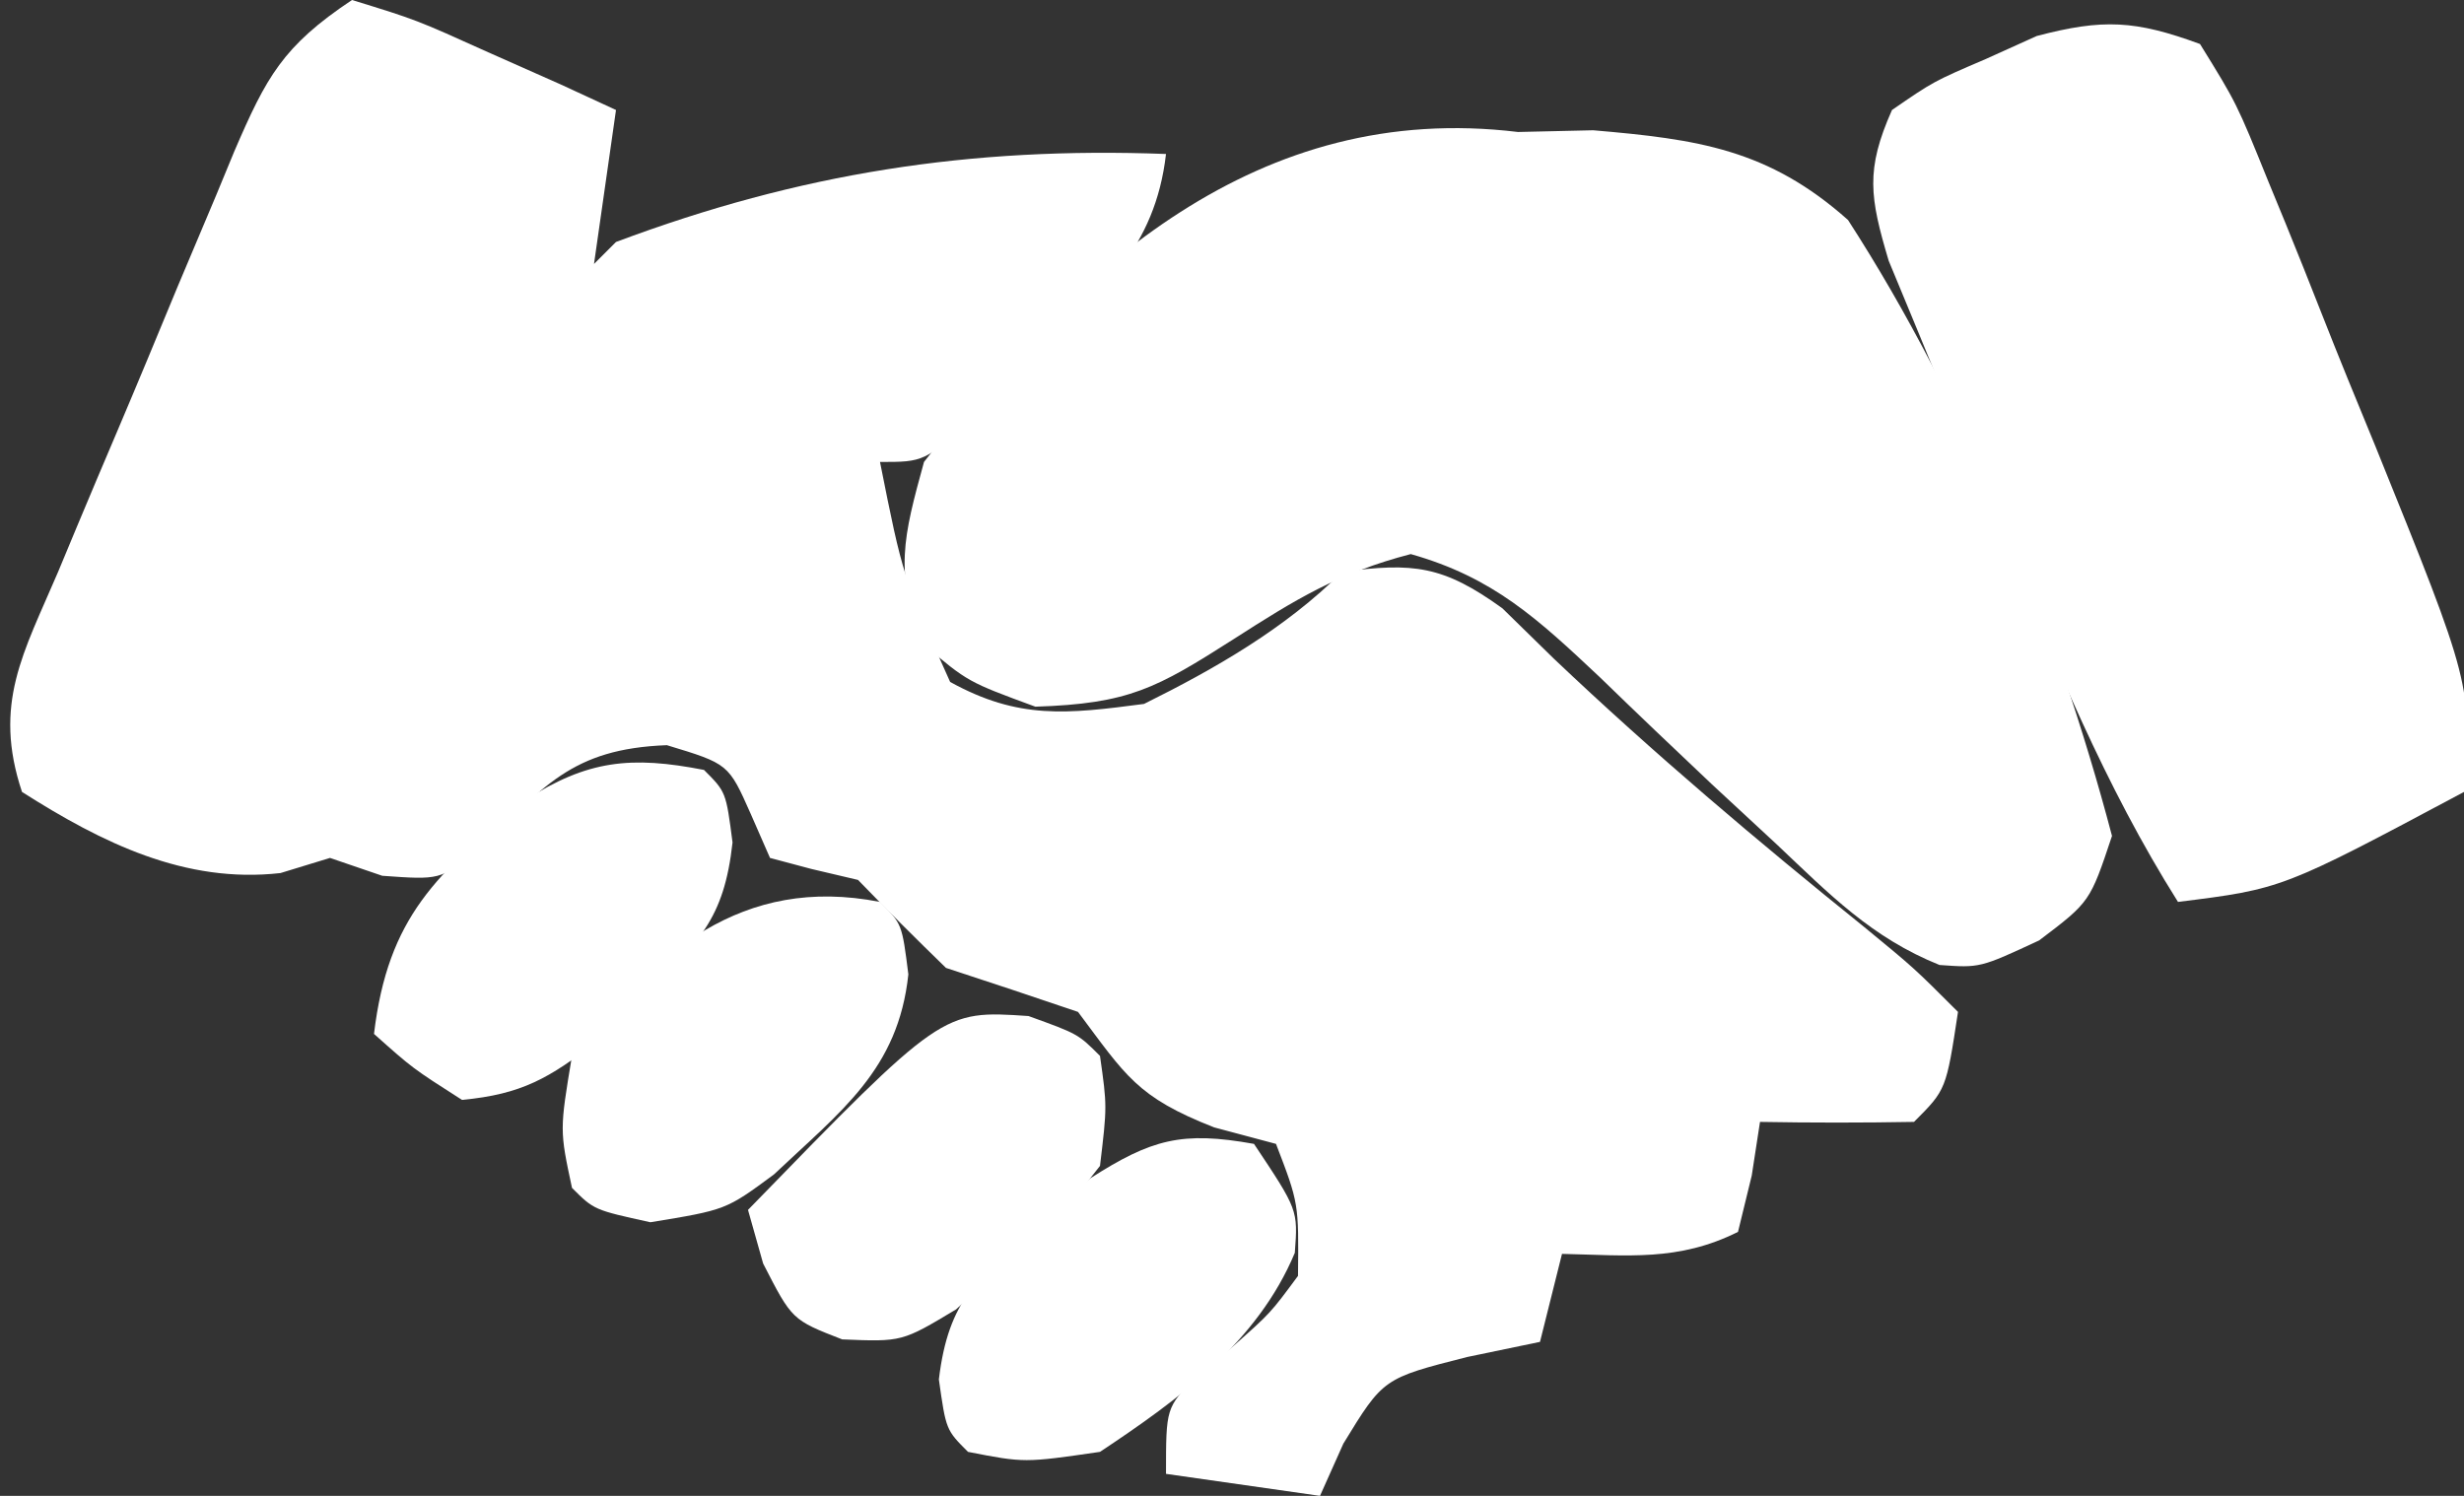 <svg xmlns="http://www.w3.org/2000/svg" width="112" height="68"><rect width="100%" height="100%" fill="#333333" stroke="none"/><path d="M0 0 C2.918 0.898 2.918 0.898 6.188 2.375 C7.274 2.857 8.361 3.339 9.48 3.836 C10.312 4.22 11.143 4.604 12 5 C11.67 7.31 11.34 9.62 11 12 C11.33 11.67 11.66 11.34 12 11 C20.354 7.867 28.105 6.666 37 7 C36.511 11.275 34.043 13.326 31.062 16.25 C30.167 17.142 29.271 18.034 28.348 18.953 C26 21 26 21 24 21 C25.039 26.213 25.039 26.213 27.188 31 C30.305 32.72 32.498 32.459 36 32 C39.219 30.405 42.443 28.557 45 26 C48.246 25.559 49.599 25.711 52.289 27.652 C53.445 28.783 53.445 28.783 54.625 29.938 C59.166 34.247 63.876 38.227 68.75 42.152 C71 44 71 44 73 46 C72.464 49.536 72.464 49.536 71 51 C68.667 51.041 66.333 51.042 64 51 C63.814 52.207 63.814 52.207 63.625 53.438 C63.419 54.283 63.212 55.129 63 56 C60.291 57.354 57.991 57.065 55 57 C54.67 58.32 54.34 59.64 54 61 C52.907 61.227 51.814 61.454 50.688 61.688 C46.875 62.657 46.875 62.657 45.062 65.625 C44.537 66.801 44.537 66.801 44 68 C41.69 67.67 39.38 67.34 37 67 C37 64 37 64 38.348 62.605 C38.914 62.138 39.479 61.67 40.062 61.188 C41.748 59.694 41.748 59.694 43 58 C43.036 54.698 43.036 54.698 42 52 C41.072 51.752 40.144 51.505 39.188 51.25 C35.668 49.87 35.174 48.899 33 46 C31.004 45.321 29.004 44.654 27 44 C25.647 42.687 24.311 41.355 23 40 C22.299 39.835 21.598 39.67 20.875 39.5 C20.256 39.335 19.637 39.17 19 39 C18.711 38.34 18.422 37.68 18.125 37 C17.115 34.724 17.115 34.724 14.312 33.875 C9.942 34.04 8.712 35.781 5.66 38.699 C4 40 4 40 1.375 39.812 C0.591 39.544 -0.193 39.276 -1 39 C-2.114 39.34 -2.114 39.34 -3.25 39.688 C-7.586 40.18 -11.362 38.315 -15 36 C-16.335 31.994 -14.937 29.692 -13.359 25.996 C-13.077 25.317 -12.794 24.638 -12.502 23.938 C-11.902 22.503 -11.296 21.07 -10.686 19.639 C-9.754 17.448 -8.843 15.249 -7.934 13.049 C-7.348 11.656 -6.76 10.263 -6.172 8.871 C-5.9 8.213 -5.628 7.554 -5.348 6.876 C-3.889 3.493 -3.149 2.099 0 0 Z M8 17 C9 19 9 19 9 19 Z M7 19 C8 21 8 21 8 21 Z M6 21 C7 24 7 24 7 24 Z M5 24 C6 26 6 26 6 26 Z M4 26 C5 28 5 28 5 28 Z M3 28 C4 30 4 30 4 30 Z M2 31 C3 33 3 33 3 33 Z M1 33 C2 35 2 35 2 35 Z M0 35 C1 37 1 37 1 37 Z " fill="#FFFFFF" transform="translate(16,0)"></path><path d="M0 0 C1.128 -0.026 2.256 -0.052 3.418 -0.078 C8.161 0.328 11.38 0.778 15 4 C20.35 12.27 24.491 22.474 27 32 C26 35 26 35 23.688 36.75 C21 38 21 38 19.16 37.867 C16.076 36.629 14.158 34.652 11.75 32.375 C10.782 31.478 9.814 30.581 8.816 29.656 C7.105 28.042 5.402 26.42 3.715 24.781 C0.897 22.132 -1.12 20.249 -4.875 19.188 C-8.138 20.036 -10.117 21.25 -12.938 23.062 C-16.43 25.287 -17.682 25.99 -21.938 26.125 C-25 25 -25 25 -27 23.312 C-28.397 20.081 -27.927 18.383 -27 15 C-20.074 6.114 -11.81 -1.432 0 0 Z " fill="#FFFFFF" transform="translate(69,6)"></path><path d="M0 0 C1.669 2.696 1.669 2.696 3.113 6.266 C3.373 6.896 3.632 7.526 3.899 8.176 C4.443 9.511 4.978 10.849 5.504 12.191 C6.307 14.237 7.14 16.269 7.979 18.301 C12.359 29.131 12.359 29.131 12 34 C3.738 38.408 3.738 38.408 -1 39 C-4.337 33.705 -6.614 28.085 -8.981 22.307 C-9.751 20.435 -10.537 18.57 -11.324 16.705 C-11.81 15.522 -12.296 14.34 -12.797 13.121 C-13.467 11.504 -13.467 11.504 -14.151 9.853 C-15.01 6.966 -15.211 5.722 -14 3 C-12.109 1.699 -12.109 1.699 -9.75 0.688 C-8.982 0.341 -8.213 -0.006 -7.422 -0.363 C-4.401 -1.157 -2.942 -1.078 0 0 Z " fill="#FFFFFF" transform="translate(100,2)"></path><path d="M0 0 C2.25 0.812 2.25 0.812 3.25 1.812 C3.574 4.102 3.574 4.102 3.25 6.812 C1.457 9.086 1.457 9.086 -0.938 11.188 C-1.715 11.896 -2.492 12.605 -3.293 13.336 C-5.75 14.812 -5.75 14.812 -8.469 14.699 C-10.75 13.812 -10.75 13.812 -12.062 11.25 C-12.289 10.446 -12.516 9.641 -12.75 8.812 C-3.922 -0.267 -3.922 -0.267 0 0 Z " fill="#FFFFFF" transform="translate(46.75,46.188)"></path><path d="M0 0 C1 1 1 1 1.297 3.297 C0.913 6.792 -0.236 7.846 -2.75 10.25 C-3.446 10.936 -4.142 11.622 -4.859 12.328 C-7.016 14.012 -8.292 14.746 -11 15 C-13.25 13.562 -13.25 13.562 -15 12 C-14.364 6.667 -12.145 4.707 -8.141 1.387 C-5.296 -0.456 -3.305 -0.645 0 0 Z " fill="#FFFFFF" transform="translate(32,35)"></path><path d="M0 0 C2 3 2 3 1.855 4.953 C0.161 9.007 -3.411 11.616 -7 14 C-10.438 14.5 -10.438 14.5 -13 14 C-14 13 -14 13 -14.324 10.707 C-13.888 7.068 -12.549 6.058 -9.812 3.688 C-9.035 2.99 -8.258 2.293 -7.457 1.574 C-4.649 -0.225 -3.27 -0.588 0 0 Z " fill="#FFFFFF" transform="translate(57,52)"></path><path d="M0 0 C1 1 1 1 1.289 3.293 C0.826 7.629 -1.765 9.499 -4.824 12.391 C-7 14 -7 14 -10.438 14.562 C-13 14 -13 14 -14 13 C-14.562 10.375 -14.562 10.375 -14 7 C-10.224 2.315 -6.305 -1.23 0 0 Z " fill="#FFFFFF" transform="translate(40,41)"></path></svg>